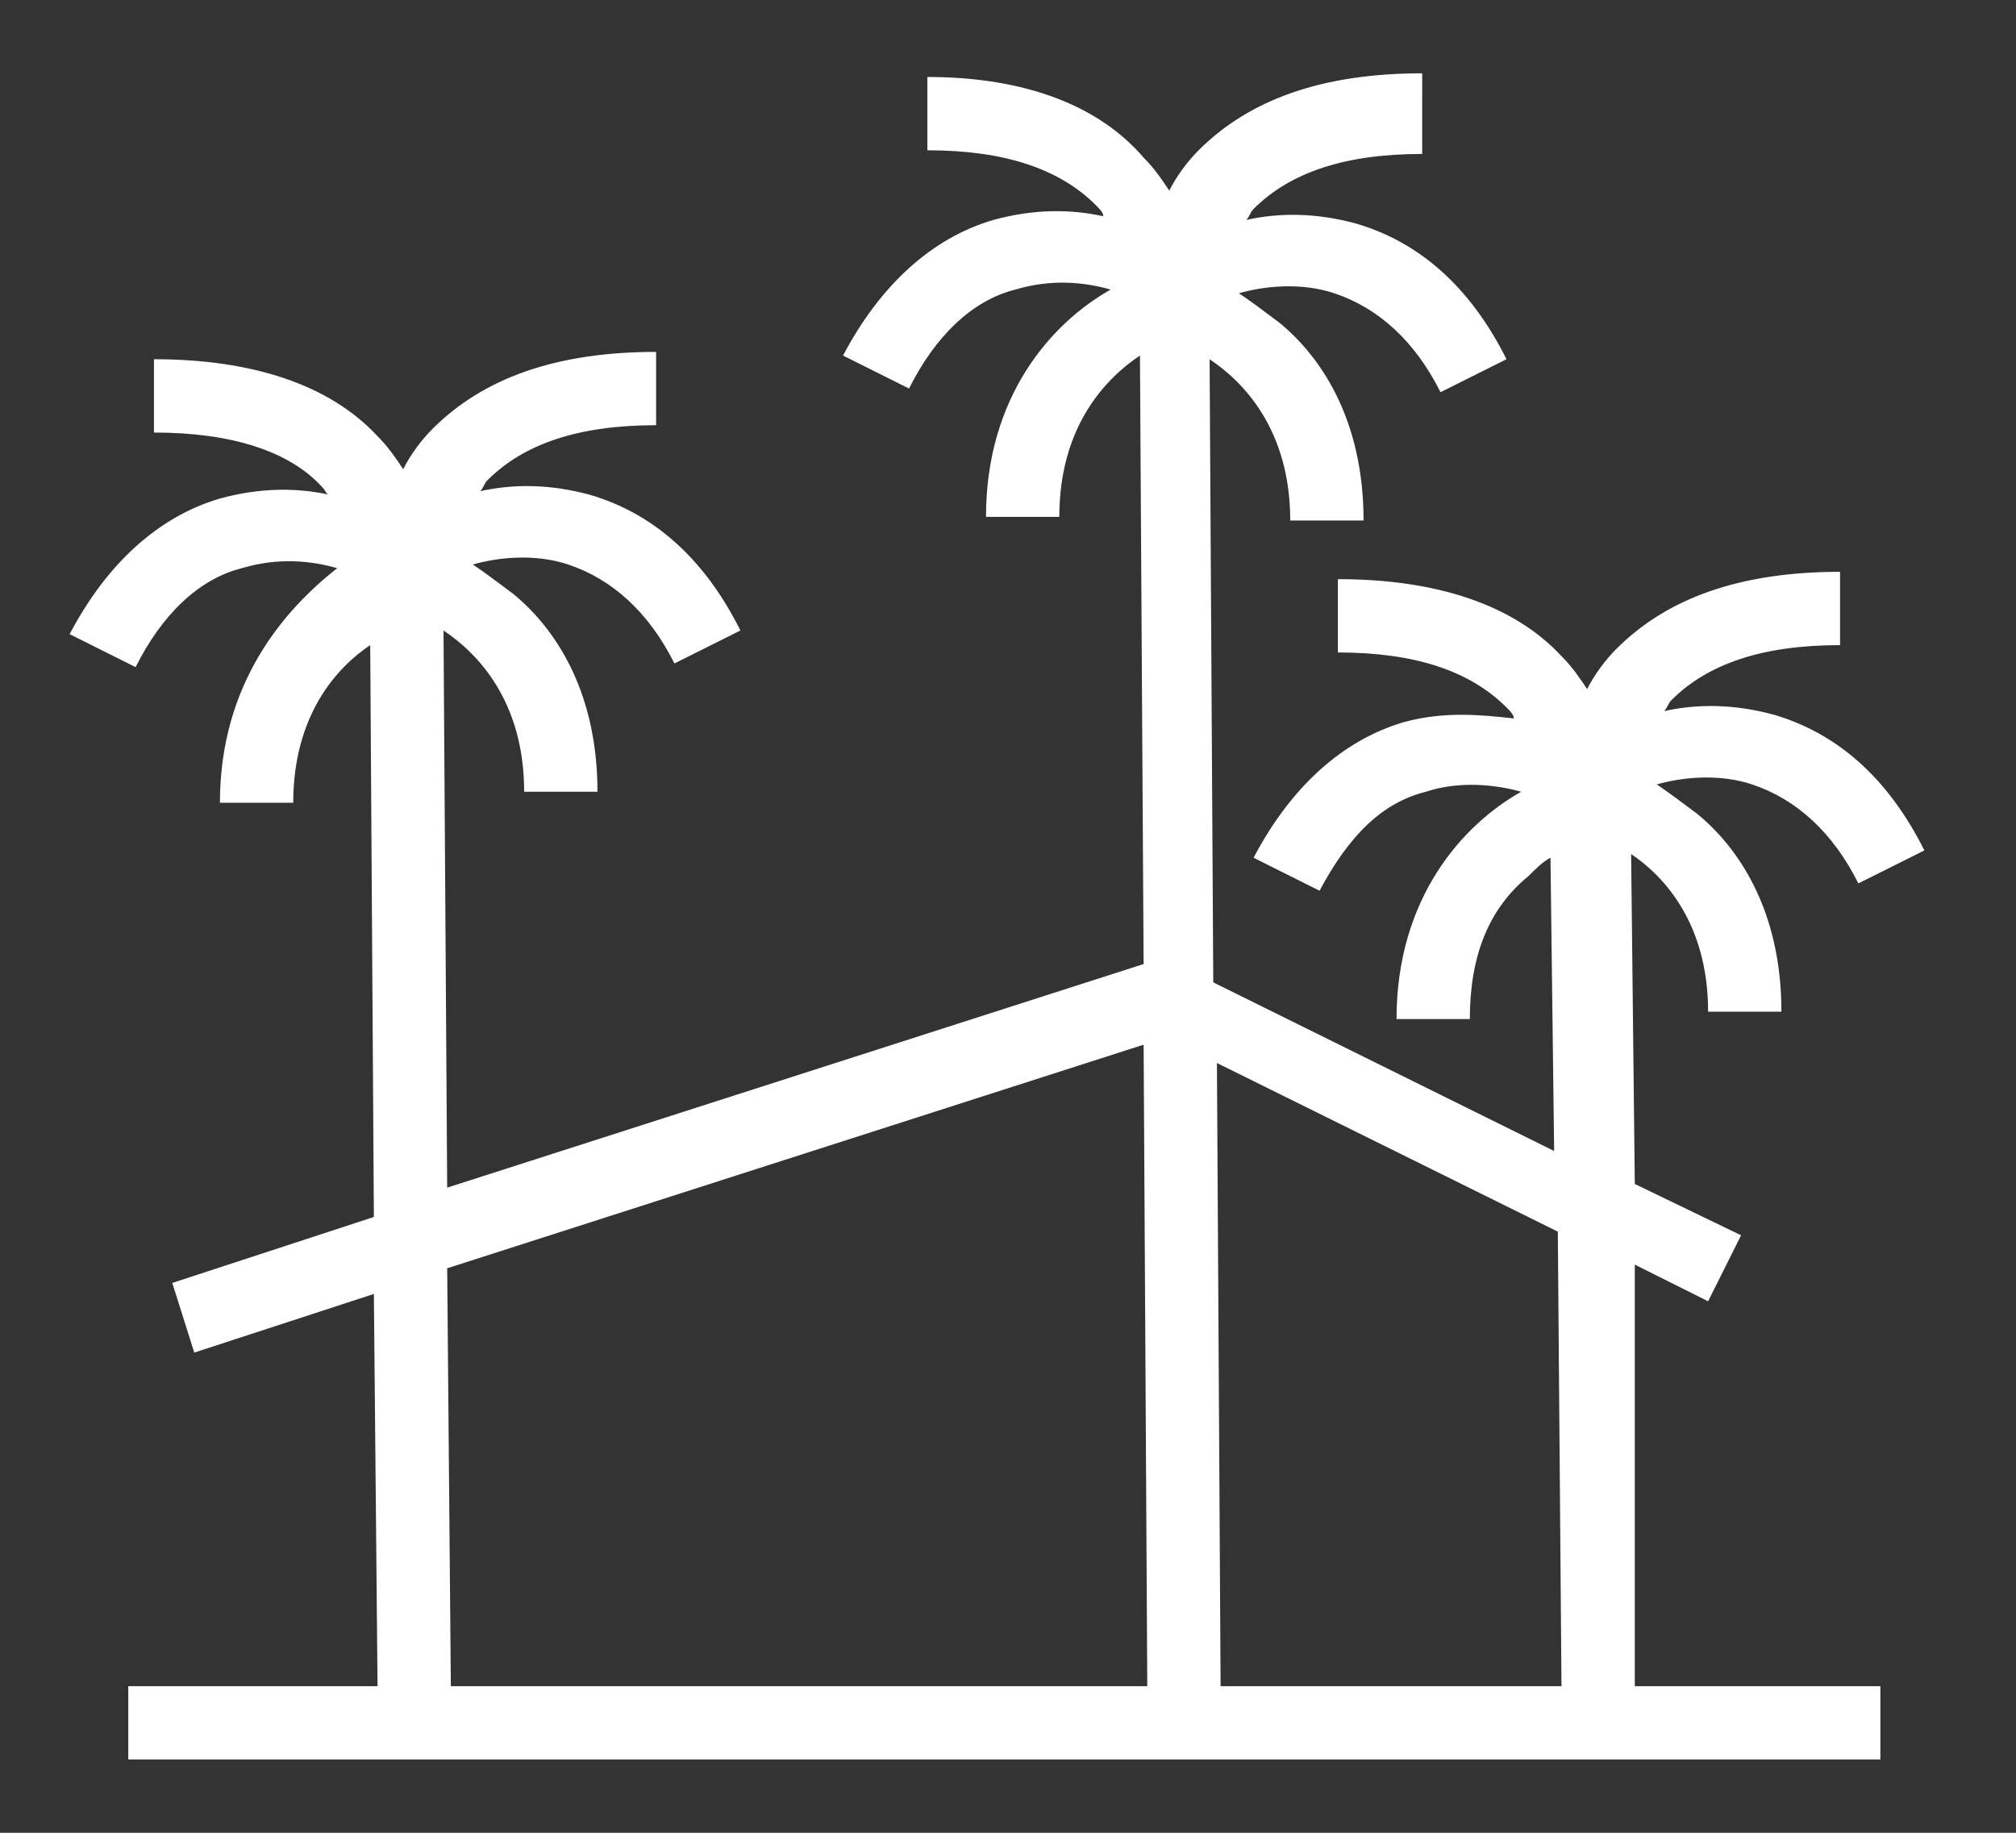 <?xml version="1.0" encoding="UTF-8"?>
<!-- Generator: Adobe Illustrator 28.0.0, SVG Export Plug-In . SVG Version: 6.00 Build 0)  -->
<svg xmlns="http://www.w3.org/2000/svg" xmlns:xlink="http://www.w3.org/1999/xlink" version="1.1" id="Calque_1" x="0px" y="0px" viewBox="0 0 55 50" style="enable-background:new 0 0 55 50;" xml:space="preserve" height="50">
<rect x="0" y="0" width="55" height="50" fill="#333333" stroke="none"/>
<style type="text/css">
	.st0{fill:#FFFFFF;}
</style>
<path class="st0" d="M33.3,46l-0.1-17l9.3,4.6L42.6,46H33.3L33.3,46z M12.3,46l-0.1-11.4l19-6.1L31.3,46H12.3L12.3,46z M44.6,34.5  l2,1l0.9-1.8l-2.9-1.4l-0.1-9c0.9,0.6,2.1,1.9,2.1,4.3h2c0-2.8-1.2-4.5-2.3-5.4c-0.4-0.3-0.8-0.6-1.1-0.8c0.7-0.2,1.7-0.3,2.6,0  c1.2,0.4,2.2,1.3,2.9,2.7l1.8-0.9c-1-2-2.4-3.2-4.1-3.7c-1.1-0.3-2.1-0.3-3-0.1c0.1-0.1,0.1-0.2,0.2-0.3c1-1,2.5-1.5,4.6-1.5v-2  c-2.7,0-4.7,0.7-6.1,2.1c-0.3,0.3-0.6,0.7-0.8,1.1c-0.2-0.3-0.4-0.6-0.7-0.9c-1.3-1.4-3.4-2.1-6.1-2.1v2c2.1,0,3.6,0.5,4.6,1.5  c0.1,0.1,0.2,0.2,0.2,0.3c-0.9-0.1-1.9-0.2-3,0.1c-1.7,0.5-3.1,1.8-4.1,3.7l1.8,0.9c0.8-1.5,1.7-2.4,2.9-2.7c0.9-0.3,1.9-0.2,2.6,0  c-1.6,0.9-3.4,2.9-3.4,6.2h2c0-1.7,0.5-3,1.6-3.9c0.2-0.2,0.4-0.4,0.6-0.5l0.1,8l-9.3-4.6L33,9.8c0.9,0.6,2.2,1.9,2.2,4.4h2  c0-2.8-1.2-4.5-2.3-5.4c-0.4-0.3-0.8-0.6-1.1-0.8c0.7-0.2,1.7-0.3,2.6,0c1.2,0.4,2.2,1.3,2.9,2.7l1.8-0.9c-1-2-2.4-3.2-4.1-3.7  c-1.1-0.3-2.1-0.3-3-0.1c0.1-0.1,0.1-0.2,0.2-0.3c1-1,2.5-1.5,4.6-1.5V2c-2.7,0-4.7,0.7-6.1,2.1c-0.3,0.3-0.6,0.7-0.8,1.1  c-0.2-0.3-0.4-0.6-0.7-0.9C30,2.9,28,2.1,25.3,2.1v2c2.1,0,3.6,0.5,4.6,1.5c0.1,0.1,0.2,0.2,0.2,0.3c-0.9-0.2-1.9-0.2-3,0.1  C25.4,6.5,24,7.8,23,9.7l1.8,0.9c0.7-1.4,1.7-2.4,2.9-2.7c1-0.3,1.9-0.2,2.6,0c-1.6,0.9-3.4,2.9-3.4,6.2h2c0-2.5,1.3-3.8,2.2-4.4  l0.1,16.6l-19,6.1l-0.1-15.2c0.9,0.6,2.2,1.9,2.2,4.4h2c0-2.8-1.2-4.5-2.3-5.4c-0.4-0.3-0.8-0.6-1.1-0.8c0.7-0.2,1.7-0.3,2.6,0  c1.2,0.4,2.2,1.3,2.9,2.7l1.8-0.9c-1-2-2.4-3.2-4.1-3.7c-1.1-0.3-2.1-0.3-3-0.1c0.1-0.1,0.1-0.2,0.2-0.3c1-1,2.5-1.5,4.6-1.5v-2  c-2.7,0-4.7,0.7-6.1,2.1c-0.3,0.3-0.6,0.7-0.8,1.1c-0.2-0.3-0.4-0.6-0.7-0.9C9,10.5,6.9,9.8,4.2,9.8v2c2.1,0,3.7,0.5,4.6,1.5  c0.1,0.1,0.1,0.2,0.2,0.2c-0.9-0.2-1.9-0.2-3,0.1c-1.7,0.5-3.1,1.8-4.1,3.7l1.8,0.9c0.7-1.4,1.7-2.4,2.9-2.7c1-0.3,1.9-0.2,2.6,0  C7.8,16.6,6,18.6,6,21.9h2c0-2.4,1.2-3.7,2.1-4.3l0.1,15.6L4.7,35l0.6,1.9l4.9-1.6L10.3,46H3.5v2h47.8v-2h-6.7V34.5L44.6,34.5z"></path>
</svg>
